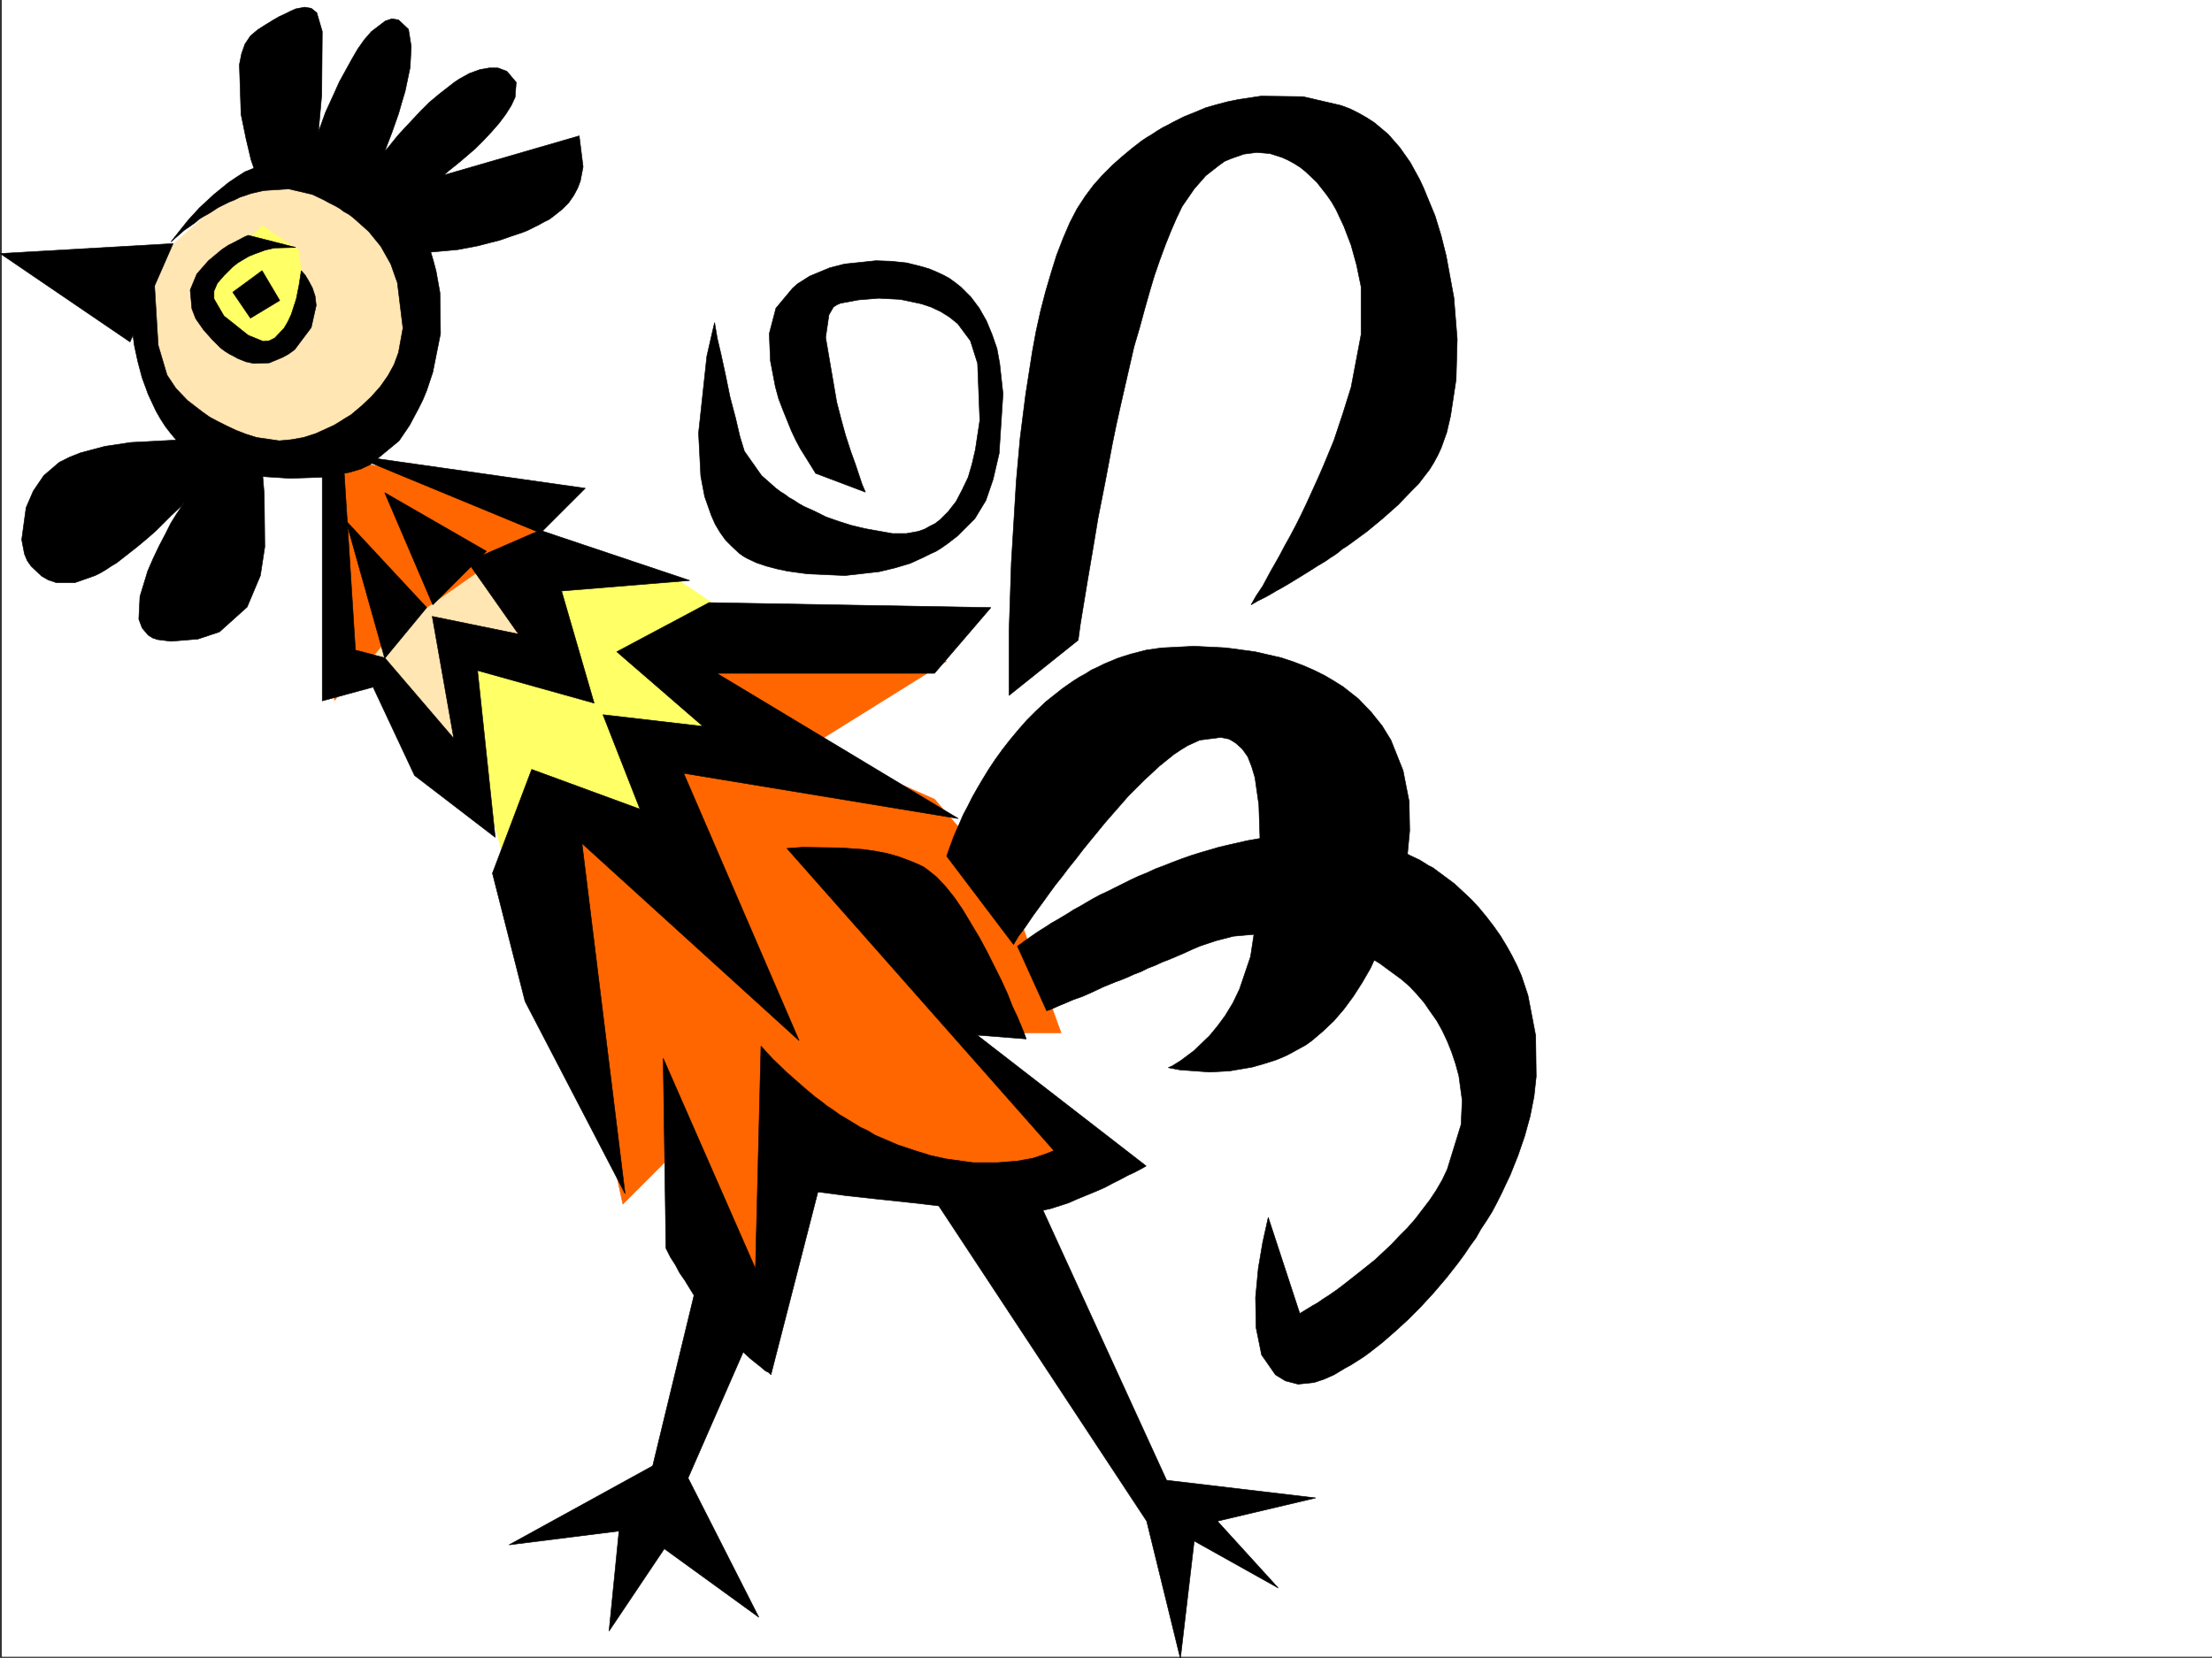 <svg xmlns="http://www.w3.org/2000/svg" width="2999.455" height="2248.25"><rect width="100%" height="100%" fill="#333333" stroke="none"/><defs><clipPath id="a"><path d="M0 0h2997v2244.137H0Zm0 0"/></clipPath><clipPath id="b"><path d="M1243 1591h539v655.09h-539zm0 0"/></clipPath><clipPath id="c"><path d="M1243 1590h540v656.09h-540zm0 0"/></clipPath></defs><path fill="#fff" d="M2.44 2246.297h2997.015V0H2.44Zm0 0"/><g clip-path="url(#a)" transform="translate(2.44 2.16)"><path fill="#fff" fill-rule="evenodd" stroke="#fff" stroke-linecap="square" stroke-linejoin="bevel" stroke-miterlimit="10" stroke-width=".743" d="M.742 2244.137h2995.531V-2.16H.743Zm0 0"/></g><path fill="#ffe6b3" fill-rule="evenodd" stroke="#ffe6b3" stroke-linecap="square" stroke-linejoin="bevel" stroke-miterlimit="10" stroke-width=".743" d="M481.963 847.883 644.54 1107.78l101.895-308.578-146.079-89.89ZM278.916 632.168l-101.894-179 44.964-110.106L343.354 233.7l163.32 40.43 73.43 146.078-69.676 138.57-122.11 68.895zm0 0"/><path fill="#f60" fill-rule="evenodd" stroke="#f60" stroke-linecap="square" stroke-linejoin="bevel" stroke-miterlimit="10" stroke-width=".743" d="m726.22 1087.566 118.395 545.29 60.684-60.684 126.605 206.722 65.18-231.433 243.516 89.89 134.855-65.18-163.32-171.53h126.644l-73.43-202.97-98.179-113.859-166.332-73.39 182.832-113.86-337.16-36.714 3.754 142.324-105.649 8.25 77.145 183.496zM445.248 620.164l8.25 329.574 85.395-98.101 191.824-134.074-12.746-48.68zm0 0"/><path fill="#ff6" fill-rule="evenodd" stroke="#ff6" stroke-linecap="square" stroke-linejoin="bevel" stroke-miterlimit="10" stroke-width=".743" d="m608.568 884.598 85.434 321.324 89.148-113.86 105.649 72.649v-125.824l122.148-16.5L888.8 884.597l122.148-36.714-97.398-65.18-199.332-16.46 24.008 125.823ZM331.35 473.383l-52.434-56.93 15.719-53.176 61.465-56.93 48.68 32.962 12.003 89.109-32.219 44.965zm0 0"/><path fill-rule="evenodd" stroke="#000" stroke-linecap="square" stroke-linejoin="bevel" stroke-miterlimit="10" stroke-width=".743" d="M234.693 330.316.21 343.805l176.07 119.843Zm0 0"/><path fill-rule="evenodd" stroke="#000" stroke-linecap="square" stroke-linejoin="bevel" stroke-miterlimit="10" stroke-width=".743" d="m176.28 393.973.742 36.715 5.238 38.199 4.496 20.957 5.984 22.484 8.25 22.48 10.477 22.446 6.023 10.516 6.723 10.48 7.508 9.734 8.25 9.739 18.73 16.46 10.477 7.508 5.242 3.754 5.98 2.97 12.747 5.241 12.75 5.239 14.972 3.011 14.977 3.008 56.968 3.715 45.708-1.484 35.933-6.727 15.016-4.496 12.707-6.02 38.98-32.18 14.235-20.995 5.98-11.223 6.024-11.223 5.98-12.004 5.238-12.707 8.25-24.75 10.48-52.433-.741-55.403-5.239-29.21-3.754-14.231-4.496-14.977-5.984-14.976-8.992-13.488-10.52-13.489-12.707-12.004-15.012-11.222-7.468-5.239-7.508-5.238-8.25-4.5-8.992-4.496-8.211-4.496-8.996-3.754-8.25-3.754-8.993-3.71-17.984-6.024-17.246-4.457-17.203-3.754-30.73-3.012-25.497 3.012-22.48 8.992-10.48 6.727-11.22 7.507-20.253 16.461-19.473 17.985-15.719 17.203-12.004 15.015-11.222 14.196 17.988-15.719 9.734-6.727 5.239-3.753 5.242-4.497 5.98-3.753 6.766-3.715 5.98-3.754 6.766-4.496 7.469-3.754 7.508-3.754 7.464-2.969 7.508-3.754 15.719-5.242 16.5-3.754 33.703-2.265 32.219 7.507 15.758 7.508 6.726 3.715 7.508 3.75 6.723 3.754 6.023 4.496 6.727 3.754 5.98 4.5 20.996 18.726 16.461 20.215 13.492 23.97 8.993 25.453 7.507 61.426-5.984 32.96-6.02 16.462-8.21 14.976-10.52 14.977-11.965 13.488-13.488 12.746-14.234 11.965-7.508 4.496-8.25 5.242-7.465 4.497-8.25 3.753-8.25 3.75-8.254 3.754-16.46 5.243-16.501 2.968-16.46 1.528-30.731-4.496-14.235-4.497-13.488-5.242-12.746-5.98-11.965-6.024-11.262-5.98-10.476-7.508-19.473-14.976-15.758-16.461-11.965-17.985-12.003-40.43-6.727-110.847zm0 0"/><path fill-rule="evenodd" stroke="#000" stroke-linecap="square" stroke-linejoin="bevel" stroke-miterlimit="10" stroke-width=".743" d="m336.588 319.094-5.238 2.23-12.707 6.727-8.996 4.496-8.993 6.02-17.984 14.976-15.758 17.984-8.992 21.703 2.266 25.454 5.242 13.488 10.476 14.976 12.004 13.489 11.223 11.222 6.02 4.496 5.984 3.754 5.98 3.012 5.242 2.969 11.258 4.496 10.48 2.27 20.997-.743 17.984-7.508 8.211-4.496 8.25-5.984 22.485-29.95 6.726-29.987-1.488-12.708-3.754-11.261-5.238-9.739-4.496-7.464-5.239-5.985-3.012 19.473-3.714 18.73-6.766 20.957-4.496 9.735-5.238 8.992-12.746 13.492-7.47 3.715-8.25.781-20.253-8.25-32.961-26.238-13.488-23.184v-10.52l4.496-10.48 8.992-10.476 12.004-11.965 6.726-5.277 7.504-4.5 7.508-4.457 7.469-3.008 14.234-5.242 12.746-3.008 29.207-.746zm0 0"/><path fill-rule="evenodd" stroke="#000" stroke-linecap="square" stroke-linejoin="bevel" stroke-miterlimit="10" stroke-width=".743" d="m355.357 367.031-39.726 29.207L339.6 431.43l39.726-23.97zm-6.023-124.336-8.992-26.238-6.727-28.465-6.761-32.96-2.23-67.407 3.01-14.977 4.458-12.707L339.6 48.68l9.734-8.25 10.52-6.727 9.734-5.98 8.992-5.239 8.211-3.754 7.508-3.753 6.726-2.973 12.004-2.27 8.992 1.489 7.508 6.02 7.469 25.456-.742 86.137-4.5 50.164 9.738-26.941 12.004-26.235 6.723-14.976 8.25-14.973 8.25-14.977 8.25-14.234 8.996-12.746 9.734-11.219 18.73-14.234 8.993-3.012 8.992 1.527 13.488 12.708 3.715 23.222-1.484 28.465-6.727 32.219-4.496 14.976-4.496 15.72-8.992 25.491-9.738 25.453 5.242-5.98 12.746-15.758 8.953-9.734 10.52-11.223 11.218-12.004 12.004-11.965 13.492-11.222 13.489-10.516 6.726-5.242 6.762-4.496 6.726-3.715 6.727-3.75 14.27-5.242 12.707-2.266h12.003l12.004 4.496 12.707 14.973-1.484 20.254-5.238 11.222-7.508 11.965-8.992 12.004L666.28 179l-10.481 11.262-11.258 11.222-20.957 17.985-15.758 12.707-5.984 5.277 183.574-53.215 5.242 41.957-3.754 19.47-3.754 9.737-5.242 9.735-6.722 9.738-8.993 8.992-11.261 8.992-5.985 4.496-7.508 3.754-6.722 3.754-7.508 3.715-7.469 3.754-7.508 3.008-15.718 5.242-15.012 5.238-14.977 3.754-14.23 3.754-27.723 5.238-58.457 5.239-112.37-87.66zm87.664 399.211V950.48l68.934-18.726 56.183 119.84 109.403 83.91-23.97-226.195 158.083 44.183-44.184-152.058 173.801-14.235-203.047-68.148-98.14 42.695 68.933 98.102-116.87-23.97 29.206 165.552-93.644-109.364-39.723-10.48-15.719-247.93zm0 0"/><path fill-rule="evenodd" stroke="#000" stroke-linecap="square" stroke-linejoin="bevel" stroke-miterlimit="10" stroke-width=".743" d="m521.686 668.102 65.18 152.058 72.687-72.644zM469.217 706.3l109.398 117.614-56.93 68.895zm198.547 477.884 44.222 173.757 135.602 260.68-58.418-474.867 294.422 267.406-156.555-362.535 372.348 61.426-327.422-196.988h295.207l76.437-89.149-382.125-6.723-125.117 66.625L953.232 984.97l-135.597-15.76 50.203 128.09-146.86-53.918zm711.816 98.882 4.496-3.011 5.984-4.496 7.508-5.239 9.735-6.726 5.98-3.754 5.985-3.754 6.765-4.496 6.723-3.754 7.508-4.457 7.469-4.496 8.25-5.278 8.25-4.457 8.992-5.277 8.992-5.242 9.738-5.238 9.735-4.497 10.48-5.238 10.516-5.242 10.48-5.238 11.223-5.238 11.258-4.497 11.222-5.242 12.004-4.496 11.223-4.496 12.004-4.496 12.746-4.496 11.965-3.754 12.746-3.715 12.746-3.754 12.746-3.012 26.2-5.98 25.491-4.496 26.98-3.012 26.196-1.484 53.215 3.008 51.691 11.222 25.493 8.992 11.964 5.985 12.746 5.98 12.004 7.508 5.98 3.012 5.985 4.496 23.227 17.203 22.48 20.996 10.48 11.223 10.516 12.746 9.738 12.707 8.993 12.75 8.21 13.488 7.508 13.45 6.762 13.488 5.985 13.492 8.992 26.977 10.48 54.664.742 55.441-2.972 26.941-5.278 26.98-7.468 26.977-8.993 26.2-10.48 26.234-6.02 12.707-5.984 12.746-5.98 11.965-6.766 12.75-7.469 11.96-7.508 11.263-6.722 11.964-8.25 11.262-7.508 11.223-8.25 11.219-8.21 10.52-8.25 10.48-17.243 20.214-17.246 18.727-17.985 17.988-17.203 15.715-17.242 14.977-17.246 13.488-8.25 5.984-8.21 5.239-8.25 5.238-8.25 4.5-7.509 4.496-7.465 4.496-6.765 3.012-6.727 2.969-13.488 4.496-21.738 2.27-17.246-4.497-13.45-8.25-18.77-26.98-7.464-36.676-.746-41.211 3.754-39.688 5.984-35.187 7.469-33.707 42.734 130.32 11.223-6.762 5.98-3.714 6.766-3.754 7.508-5.239 8.21-5.242 9.735-6.761 8.992-6.727 21-16.5 22.48-17.945 22.485-21 10.477-11.22 11.222-11.222 10.52-12.004 9.734-12.746 9.735-12.707 8.996-13.492 8.25-14.23 6.722-14.235 18.73-60.683 1.485-32.961-4.457-32.922-4.496-16.5-5.277-15.719-5.985-14.973-6.722-14.234-7.508-13.488-8.992-12.746-8.25-11.965-9.739-11.262-9.734-10.48-11.223-9.735-22.484-16.46-6.02-4.497-5.98-3.754-5.984-3.011-5.98-3.715-12.75-6.02-12.747-5.238-12.746-4.496-12.746-4.5-13.45-2.969-13.491-3.012-26.235-3.754-26.98-1.484-50.203 4.496-23.227 5.98-22.48 7.508-10.48 4.496-9.735 4.497-10.48 4.496-10.516 4.496-9.739 3.715-9.734 4.496-9.734 3.754-8.997 4.5-9.734 3.75-8.25 3.754-8.992 3.714-8.25 3.012-16.461 6.727-14.234 6.761-13.489 5.985-12.746 4.496-10.48 4.496-8.992 3.754-12.004 5.238-4.496 1.488zm0 0"/><path fill-rule="evenodd" stroke="#000" stroke-linecap="square" stroke-linejoin="bevel" stroke-miterlimit="10" stroke-width=".743" d="m1283.67 1160.957 4.496-12.707 5.238-14.234 8.25-18.727 4.496-10.48 5.985-11.258 5.98-11.965 6.766-12.004 7.469-12.707 8.25-13.492 8.992-13.488 9.734-13.489 10.52-13.492 11.219-13.45 11.222-12.745 12.746-12.746 13.492-12.707 14.23-11.262 7.509-5.984 7.469-5.239 7.507-5.238 8.25-5.238 8.25-4.5 8.211-5.239 8.25-3.753 8.992-4.497 17.985-7.507 8.996-2.97 9.734-3.01 20.254-5.243 20.957-3.008 44.223-2.23 43.441 2.23 38.98 5.238 35.934 8.25 15.758 5.239 15.719 6.023 13.488 5.98 13.488 6.727 12.75 7.508 5.98 3.754 5.981 3.715 21 16.5 17.242 17.984 14.977 18.692 12 19.468 16.465 41.215 8.25 41.953.742 39.688-3.754 39.683-3.754 20.254-5.238 21.703-5.984 20.996-7.508 21.7-8.211 20.957-4.496 10.52-4.496 10.476-5.278 10.48-4.457 9.735-11.261 19.472-12.004 18.73-12.707 17.243-13.489 15.719-14.976 14.23-15.016 12.75-8.25 5.98-8.21 4.497-16.5 8.992-8.25 3.715-7.47 3.012-16.5 5.238-15.718 4.496-30.73 5.242-26.981 1.484-40.469-2.972-15.719-3.008 5.242-2.23 12.004-7.508 17.985-13.489 20.957-20.214 10.48-12.746 10.516-14.235 10.48-17.203 8.993-18.73 14.976-44.18 8.25-53.922 4.496-107.133-1.484-44.926-5.242-36.714-4.496-14.977-5.278-13.488-7.469-10.48-8.25-7.505-4.496-2.972-5.238-3.012-11.262-2.227-28.464 3.711-16.461 7.508-9.739 5.984-8.992 6.02-19.512 15.719-20.957 19.472-20.996 20.957-10.476 12.004-10.48 11.965-10.481 12.004-9.774 11.965-10.48 12.746-9.735 11.965-9.734 12.746-9.738 12.004-8.992 11.965-8.993 11.222-8.25 11.258-7.507 10.48-14.235 19.473-11.219 16.461-8.996 12.004-6.722 11.223zm84.648-217.941V855.39l3.012-92.16 6.727-110.848 5.238-58.414 7.508-59.16 8.992-57.672 5.238-28.465 5.985-26.977 6.765-26.199 7.504-25.492 7.469-23.969 8.992-23.226 4.496-10.477 4.5-10.48 9.735-18.727 11.261-17.246 11.223-14.973 12-13.453 13.492-13.488 12.707-11.262 13.488-11.219 6.766-5.242 6.727-5.238 6.761-4.496 7.47-4.496 6.765-4.496 7.465-4.496 7.507-3.754 6.727-3.715 15.016-7.508 14.972-5.984 14.235-6.02 15.718-4.457 14.27-3.754 14.976-3.012 29.95-4.496 56.968.742 51.692 12.004 11.965 4.496 12.004 5.985 10.476 5.98 10.52 6.766 18.73 15.719 15.715 17.984 14.234 20.215 12.746 23.226 5.239 11.223 5.242 12.746 10.516 25.453 8.21 26.98 6.766 26.938 10.477 56.93 4.5 56.188-1.489 54.66-7.508 49.465-5.238 22.44-7.508 20.997-4.496 9.738-5.238 9.735-5.984 9.734-7.504 9.738-7.469 9.735-8.996 8.992-18.727 19.473-20.254 17.988-21.699 17.945-22.484 16.5-5.238 3.754-6.024 3.715-5.238 4.496-5.238 3.754-5.985 3.754-5.238 3.754-6.024 3.715-5.238 3.007-10.476 6.727-9.739 6.02-9.734 5.984-9.777 5.98-8.954 5.242-8.25 4.497-7.507 4.496-6.723 3.754-10.52 5.238-8.992 5.238 6.766-11.965 8.992-13.488 10.477-19.473 5.984-10.476 6.766-12.004 6.722-12.746 7.508-13.453 7.508-14.23 7.469-14.977 7.508-15.758 7.464-16.461 7.508-16.5 7.508-17.203 14.234-34.446 11.961-35.972 11.262-35.934 13.492-71.164v-65.18l-6.023-29.207-7.469-26.976-9.734-25.457-5.239-11.219-5.28-11.262-5.981-10.48-6.727-9.734-13.488-17.204-15.016-14.234-7.468-6.02-8.25-5.242-8.25-4.496-8.211-3.715-16.5-5.277-17.985-1.484-17.242 2.265-17.207 5.985-8.992 3.754-8.25 5.98-17.242 13.492-15.72 17.946-16.5 23.968-7.507 15.758-7.469 17.203-7.508 18.73-7.464 20.212-7.508 21.742-6.727 22.48-6.765 23.969-6.723 24.711-7.508 25.457-5.984 26.234-6.02 26.196-5.98 26.238-5.985 26.937-5.238 25.497-9.738 51.648-9.774 49.465-7.468 44.926-6.766 39.683-9.734 59.2-2.973 21.699zm-469.004 492.109 3.715 257.633 6.024 12.004 6.722 10.476 5.985 11.223 6.761 9.734 11.965 19.473 12.746 17.242 12.004 14.977 11.965 14.234 11.262 12 10.48 11.223 18.727 17.242 14.976 11.965 5.278 4.496 4.496 2.23 2.973 3.012 63.695-247.934 39.723 5.239 41.214 4.496 49.422 5.242 50.946 6.02 47.976 3.753 39.688 2.23h26.976l20.254-4.499 23.227-7.504 11.965-5.242 25.492-10.477 11.965-5.242 11.261-5.98 10.48-5.239 9.735-5.242 8.25-3.754 12.746-6.761 3.754-2.23-229.281-177.513 66.664 5.239-2.973-8.25-8.992-21.7-6.765-14.234-6.723-17.242-8.25-17.988-9.738-19.47-9.735-19.472-10.52-19.473-11.218-18.726-11.223-18.73-11.261-16.461-11.965-14.977-12.004-12.746-11.219-8.992-6.023-4.496-5.98-2.973-6.766-3.012-7.47-2.969-14.23-5.28-15.758-4.458-15.718-3.012-15.758-2.265-31.438-2.23-51.726-.743-20.961 1.489 361.871 409.726-2.969 1.484-9.738 3.754-15.758 5.243-20.957 3.753-26.98 2.227h-32.961l-37.457-5.238-20.254-4.496-21.739-6.727-22.445-7.508-10.515-4.496-10.48-4.496-10.478-4.496-9.738-5.984-9.734-4.497-9.777-5.98-9.735-5.984-8.992-5.278-8.211-5.98-8.992-5.985-7.508-5.98-8.25-6.024-14.234-11.964-24.711-21.739-18.727-17.945-15.758-17.246-7.469 301.852zm0 0"/><path fill-rule="evenodd" stroke="#000" stroke-linecap="square" stroke-linejoin="bevel" stroke-miterlimit="10" stroke-width=".743" d="m948.736 1724.977-63.691 262.906-194.797 107.094 149.125-18.727-13.488 135.598 74.918-111.63 128.129 92.903-95.914-188.777 91.417-208.95zm0 0"/><g clip-path="url(#b)" transform="translate(2.44 2.16)"><path fill-rule="evenodd" d="m1243.77 1592.496 308.695 468.145 45.707 186.465 18.73-159.528 113.86 63.656-82.422-90.593 133.367-31.477-202.262-23.969-189.597-414.187zm0 0"/></g><g clip-path="url(#c)" transform="translate(2.44 2.16)"><path fill="none" stroke="#000" stroke-linecap="square" stroke-linejoin="bevel" stroke-miterlimit="10" stroke-width=".743" d="m1243.77 1592.496 308.695 468.145 45.707 186.464 18.73-159.527 113.86 63.656-82.422-90.593 133.367-31.477-202.262-23.969-189.597-414.187zm0 0"/></g><path fill-rule="evenodd" stroke="#000" stroke-linecap="square" stroke-linejoin="bevel" stroke-miterlimit="10" stroke-width=".743" d="m968.99 437.41-3.008 12.75-7.507 32.961-11.223 104.121 3.012 58.418 5.238 27.719 8.992 25.457 5.238 11.965 6.727 11.258 7.508 10.48 8.992 8.992 9.738 8.992 5.239 3.715 5.238 3.012 12.746 5.98 13.492 4.5 14.23 3.75 14.235 3.012 26.977 3.715 50.949 2.27 46.449-5.243 21.738-5.238 20.215-6.02 17.988-8.21 8.993-4.5 8.25-3.75 8.25-5.243 7.468-5.238 13.489-10.48 23.226-23.223 14.977-24.71 9.773-28.466 8.211-35.23 5.238-80.899-4.496-41.172-3.715-20.214-6.761-19.473-7.469-17.984-9.777-17.243-11.22-14.976-13.491-13.488-7.504-5.985-8.215-5.98-8.25-4.496-9.734-4.496-8.993-3.754-9.738-2.973-20.996-5.277-20.957-2.23-20.996-.743-42.695 4.496-20.254 5.238-17.95 7.47-8.992 3.753-8.25 5.238-8.25 5.242-6.726 6.02-22.48 26.941-8.993 34.446 1.484 36.715 6.727 35.191 4.496 16.5 6.02 15.719 11.222 27.718 6.02 12.75 5.984 11.22 11.223 17.988 9.734 15.718 67.45 25.453-4.5-10.48-8.993-26.977-6.722-18.691-6.766-20.996-5.984-21.7-5.98-23.226-15.016-87.625 4.496-30.73 6.023-10.48 4.496-3.009 5.238-2.23 23.97-4.496 27.722-2.27 29.207 1.528 28.465 5.98 13.488 4.496 12.75 5.984 12 7.508 11.223 8.993 17.242 23.187 9.738 30.73 3.012 77.145-6.024 39.688-4.496 19.472-5.238 17.985-8.25 17.242-8.211 15.718-10.52 13.489-11.222 11.222-6.762 5.239-7.469 3.754-6.765 3.754-8.211 2.972-16.5 3.012h-18.727l-37.46-6.727-18.727-4.496-16.5-5.238-17.246-6.024-14.973-7.468-14.977-6.762-6.765-3.715-6.723-4.496-6.726-3.754-6.02-4.496-5.984-3.754-5.98-4.496-19.512-17.207-23.227-32.96-5.98-19.47-5.985-25.496-7.508-28.465-5.98-29.207-5.98-27.683-5.282-22.48zM263.94 595.453l-86.176 4.496-35.23 5.242-33.704 8.993-14.976 5.98-13.489 6.766-20.996 17.984-14.234 20.961-9.735 22.48-5.98 43.442 3.754 19.469 3.71 8.996 5.282 7.468 14.23 13.489 8.993 5.238 11.222 3.754h24.711l27.723-9.734 7.508-3.754 7.508-4.496 6.722-4.497 7.508-4.5 27.723-21.699 13.488-11.261 11.965-10.477 20.254-20.215 14.234-13.492 4.496-5.98-5.238 8.25-6.024 8.992-7.468 11.965-7.508 14.976-8.25 15.719-8.211 17.242-7.504 17.242-10.48 34.45-1.524 30.69 4.496 12.005 8.25 9.738 5.98 3.75 6.766 2.23 17.985 2.27 36.715-3.012 29.207-9.738 37.46-33.703 17.985-42.695 5.984-38.946-.746-71.16-2.969-35.973zm213.527 21.742 255.476 105.61 60.723-60.684zm0 0"/></svg>
